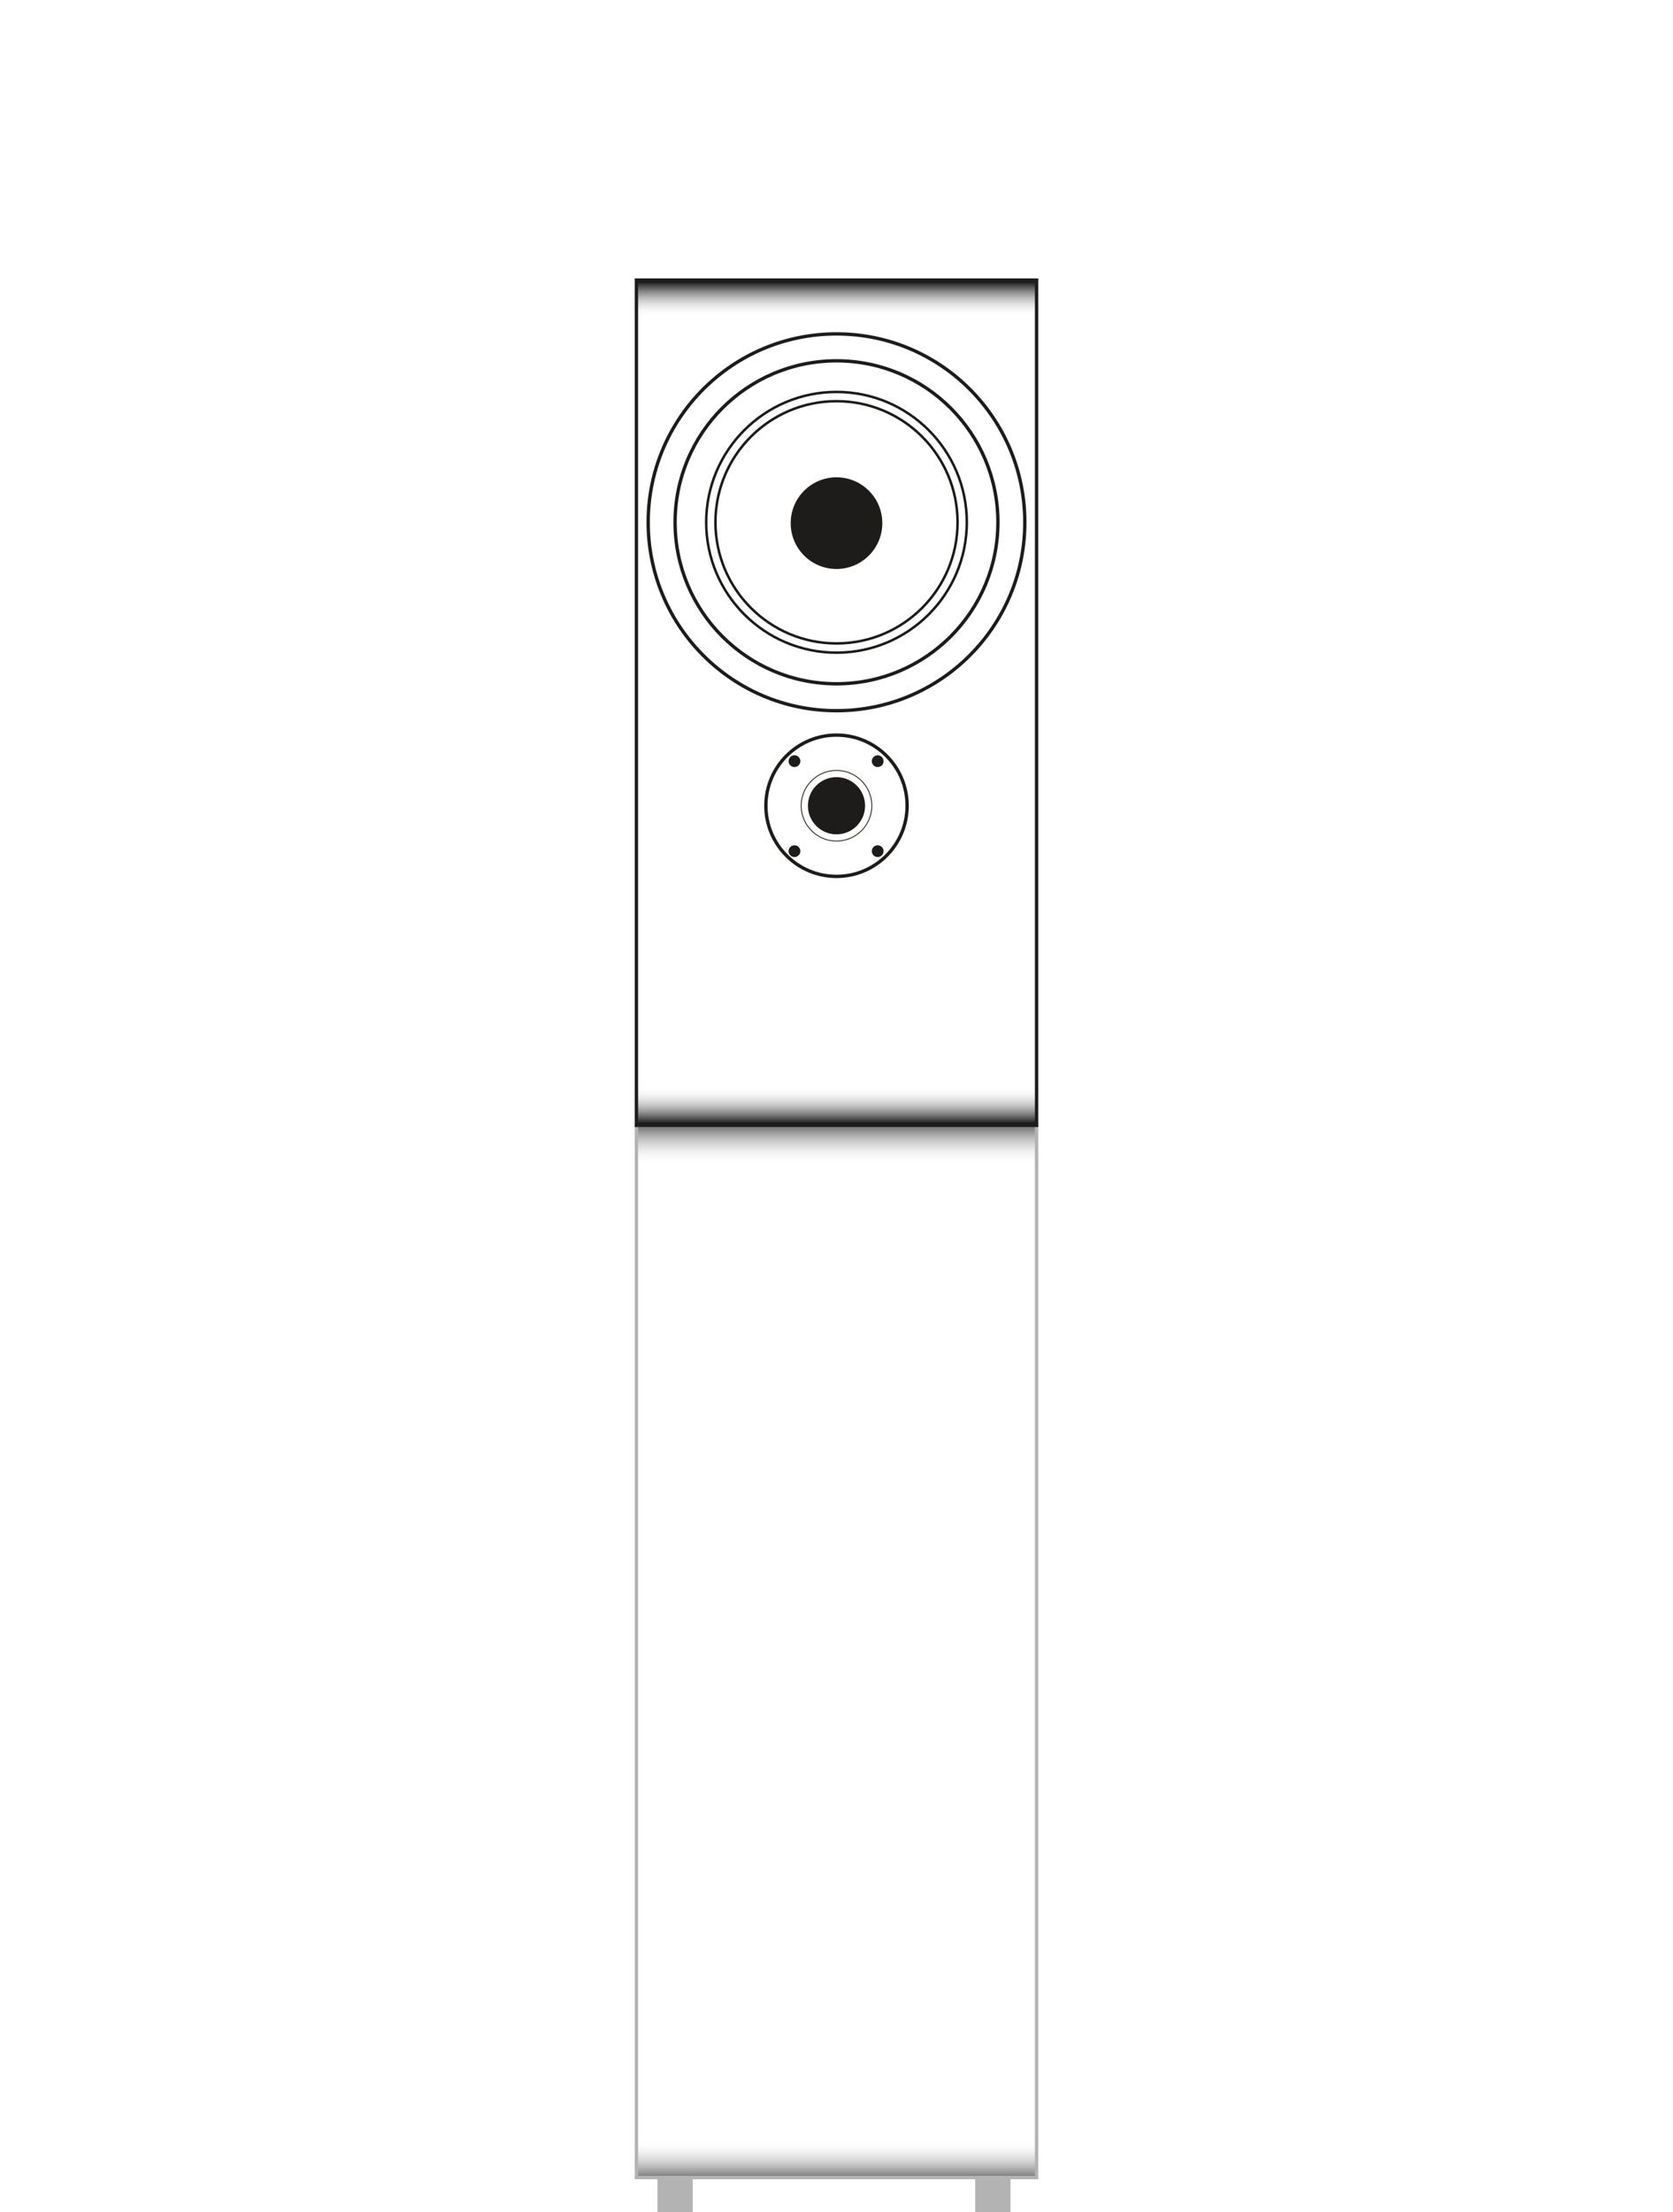 <svg xmlns="http://www.w3.org/2000/svg" xmlns:xlink="http://www.w3.org/1999/xlink" id="Warstwa_1" viewBox="0 0 199 263"><defs><style>      .st0 {        fill: url(#Gradient_bez_nazwy_201);      }      .st1 {        stroke-width: 0px;      }      .st1, .st2, .st3, .st4, .st5, .st6, .st7 {        stroke: #1d1c1a;      }      .st1, .st2, .st3, .st4, .st5, .st6, .st7, .st8 {        stroke-miterlimit: 10;      }      .st1, .st3, .st4 {        fill: #1d1c1a;      }      .st9 {        fill: url(#linear-gradient1);      }      .st2 {        stroke-width: .3px;      }      .st2, .st5, .st6, .st7, .st8 {        fill: none;      }      .st3 {        stroke-width: 0px;      }      .st4 {        stroke-width: .1px;      }      .st10 {        fill: url(#Gradient_bez_nazwy_20);      }      .st11 {        fill: #b3b3b3;      }      .st5 {        stroke-width: .1px;      }      .st6 {        stroke-width: .4px;      }      .st12 {        fill: url(#linear-gradient);      }      .st7, .st8 {        stroke-width: .4px;      }      .st8 {        stroke: #b3b3b3;      }    </style><linearGradient id="linear-gradient" x1="574.9" y1="1899" x2="574.9" y2="1894.4" gradientTransform="translate(-475.4 -1640.1)" gradientUnits="userSpaceOnUse"><stop offset="0" stop-color="#fff" stop-opacity="0"></stop><stop offset="1" stop-color="#6f6f6f"></stop></linearGradient><linearGradient id="linear-gradient1" x1="-8204.1" y1="5479.8" x2="-8204.1" y2="5475.2" gradientTransform="translate(8303.6 -5341.3)" xlink:href="#linear-gradient"></linearGradient><linearGradient id="Gradient_bez_nazwy_20" data-name="Gradient bez nazwy 20" x1="99.5" y1="37.7" x2="99.5" y2="33.3" gradientUnits="userSpaceOnUse"><stop offset="0" stop-color="#fff" stop-opacity="0"></stop><stop offset="1" stop-color="#000"></stop></linearGradient><linearGradient id="Gradient_bez_nazwy_201" data-name="Gradient bez nazwy 20" x1="574.9" y1="2024.2" x2="574.9" y2="2019.6" gradientTransform="translate(-475.4 -1890.4)" xlink:href="#Gradient_bez_nazwy_20"></linearGradient></defs><rect class="st11" x="78.2" y="258.9" width="4.2" height="4.1"></rect><rect class="st11" x="116" y="258.9" width="4.2" height="4.1"></rect><rect class="st12" x="75.7" y="254.3" width="47.6" height="4.6" transform="translate(199 513.3) rotate(180)"></rect><rect class="st9" x="75.7" y="133.8" width="47.6" height="4.6"></rect><rect class="st8" x="75.7" y="133.8" width="47.6" height="125.1"></rect><g><circle class="st5" cx="99.5" cy="95.8" r="4.2"></circle><circle class="st1" cx="99.5" cy="95.8" r="3.4"></circle><circle class="st3" cx="94.5" cy="90.5" r=".7"></circle><circle class="st3" cx="104.4" cy="90.5" r=".7"></circle><circle class="st3" cx="94.5" cy="101.2" r=".7"></circle><circle class="st3" cx="104.4" cy="101.2" r=".7"></circle><circle class="st6" cx="99.5" cy="95.8" r="8.4"></circle></g><g><circle class="st6" cx="99.5" cy="62.1" r="22.4"></circle><circle class="st2" cx="99.5" cy="62.1" r="14.4"></circle><circle class="st2" cx="99.5" cy="62.1" r="15.5"></circle><circle class="st4" cx="99.5" cy="62.2" r="5.4"></circle><circle class="st6" cx="99.5" cy="62.1" r="19.2"></circle></g><rect class="st10" x="75.7" y="33.3" width="47.6" height="4.4"></rect><rect class="st0" x="75.7" y="129.2" width="47.6" height="4.6" transform="translate(199 263) rotate(180)"></rect><rect class="st7" x="75.7" y="33.3" width="47.6" height="100.5"></rect></svg>